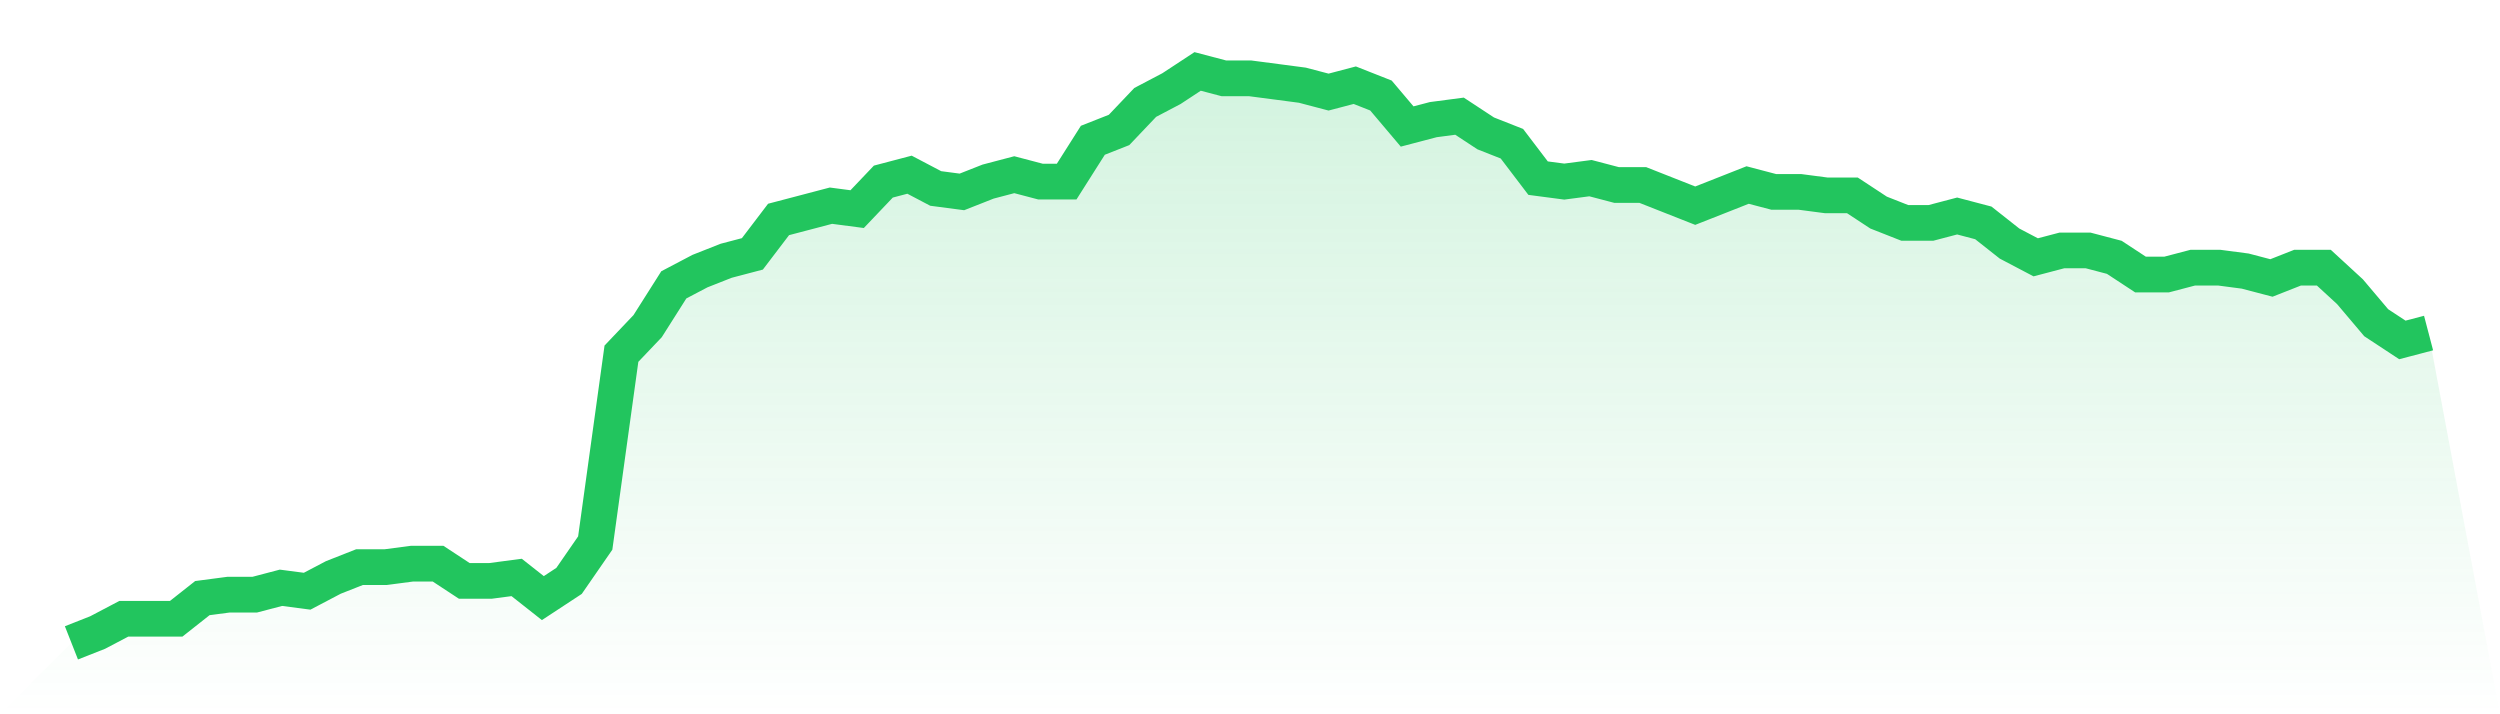 <svg viewBox="0 0 140 40" xmlns="http://www.w3.org/2000/svg">
<defs>
<linearGradient id="gradient" x1="0" x2="0" y1="0" y2="1">
<stop offset="0%" stop-color="#22c55e" stop-opacity="0.2"/>
<stop offset="100%" stop-color="#22c55e" stop-opacity="0"/>
</linearGradient>
</defs>
<path d="M4,36 L4,36 L5.467,35.422 L6.933,34.651 L8.4,34.651 L9.867,34.651 L11.333,33.494 L12.8,33.301 L14.267,33.301 L15.733,32.916 L17.2,33.108 L18.667,32.337 L20.133,31.759 L21.6,31.759 L23.067,31.566 L24.533,31.566 L26,32.53 L27.467,32.53 L28.933,32.337 L30.4,33.494 L31.867,32.53 L33.333,30.41 L34.8,19.807 L36.267,18.265 L37.733,15.952 L39.2,15.181 L40.667,14.602 L42.133,14.217 L43.6,12.289 L45.067,11.904 L46.533,11.518 L48,11.711 L49.467,10.169 L50.933,9.783 L52.4,10.554 L53.867,10.747 L55.333,10.169 L56.8,9.783 L58.267,10.169 L59.733,10.169 L61.2,7.855 L62.667,7.277 L64.133,5.735 L65.6,4.964 L67.067,4 L68.533,4.386 L70,4.386 L71.467,4.578 L72.933,4.771 L74.4,5.157 L75.867,4.771 L77.333,5.349 L78.8,7.084 L80.267,6.699 L81.733,6.506 L83.2,7.47 L84.667,8.048 L86.133,9.976 L87.6,10.169 L89.067,9.976 L90.533,10.361 L92,10.361 L93.467,10.94 L94.933,11.518 L96.4,10.94 L97.867,10.361 L99.333,10.747 L100.8,10.747 L102.267,10.94 L103.733,10.94 L105.2,11.904 L106.667,12.482 L108.133,12.482 L109.6,12.096 L111.067,12.482 L112.533,13.639 L114,14.41 L115.467,14.024 L116.933,14.024 L118.4,14.41 L119.867,15.373 L121.333,15.373 L122.8,14.988 L124.267,14.988 L125.733,15.181 L127.2,15.566 L128.667,14.988 L130.133,14.988 L131.6,16.337 L133.067,18.072 L134.533,19.036 L136,18.651 L140,40 L0,40 z" fill="url(#gradient)"/>
<path d="M4,36 L4,36 L5.467,35.422 L6.933,34.651 L8.4,34.651 L9.867,34.651 L11.333,33.494 L12.8,33.301 L14.267,33.301 L15.733,32.916 L17.2,33.108 L18.667,32.337 L20.133,31.759 L21.6,31.759 L23.067,31.566 L24.533,31.566 L26,32.53 L27.467,32.53 L28.933,32.337 L30.4,33.494 L31.867,32.53 L33.333,30.41 L34.8,19.807 L36.267,18.265 L37.733,15.952 L39.2,15.181 L40.667,14.602 L42.133,14.217 L43.6,12.289 L45.067,11.904 L46.533,11.518 L48,11.711 L49.467,10.169 L50.933,9.783 L52.4,10.554 L53.867,10.747 L55.333,10.169 L56.8,9.783 L58.267,10.169 L59.733,10.169 L61.2,7.855 L62.667,7.277 L64.133,5.735 L65.6,4.964 L67.067,4 L68.533,4.386 L70,4.386 L71.467,4.578 L72.933,4.771 L74.4,5.157 L75.867,4.771 L77.333,5.349 L78.8,7.084 L80.267,6.699 L81.733,6.506 L83.2,7.47 L84.667,8.048 L86.133,9.976 L87.6,10.169 L89.067,9.976 L90.533,10.361 L92,10.361 L93.467,10.94 L94.933,11.518 L96.4,10.94 L97.867,10.361 L99.333,10.747 L100.8,10.747 L102.267,10.94 L103.733,10.94 L105.2,11.904 L106.667,12.482 L108.133,12.482 L109.6,12.096 L111.067,12.482 L112.533,13.639 L114,14.41 L115.467,14.024 L116.933,14.024 L118.4,14.41 L119.867,15.373 L121.333,15.373 L122.8,14.988 L124.267,14.988 L125.733,15.181 L127.2,15.566 L128.667,14.988 L130.133,14.988 L131.6,16.337 L133.067,18.072 L134.533,19.036 L136,18.651" fill="none" stroke="#22c55e" stroke-width="2"/>
</svg>